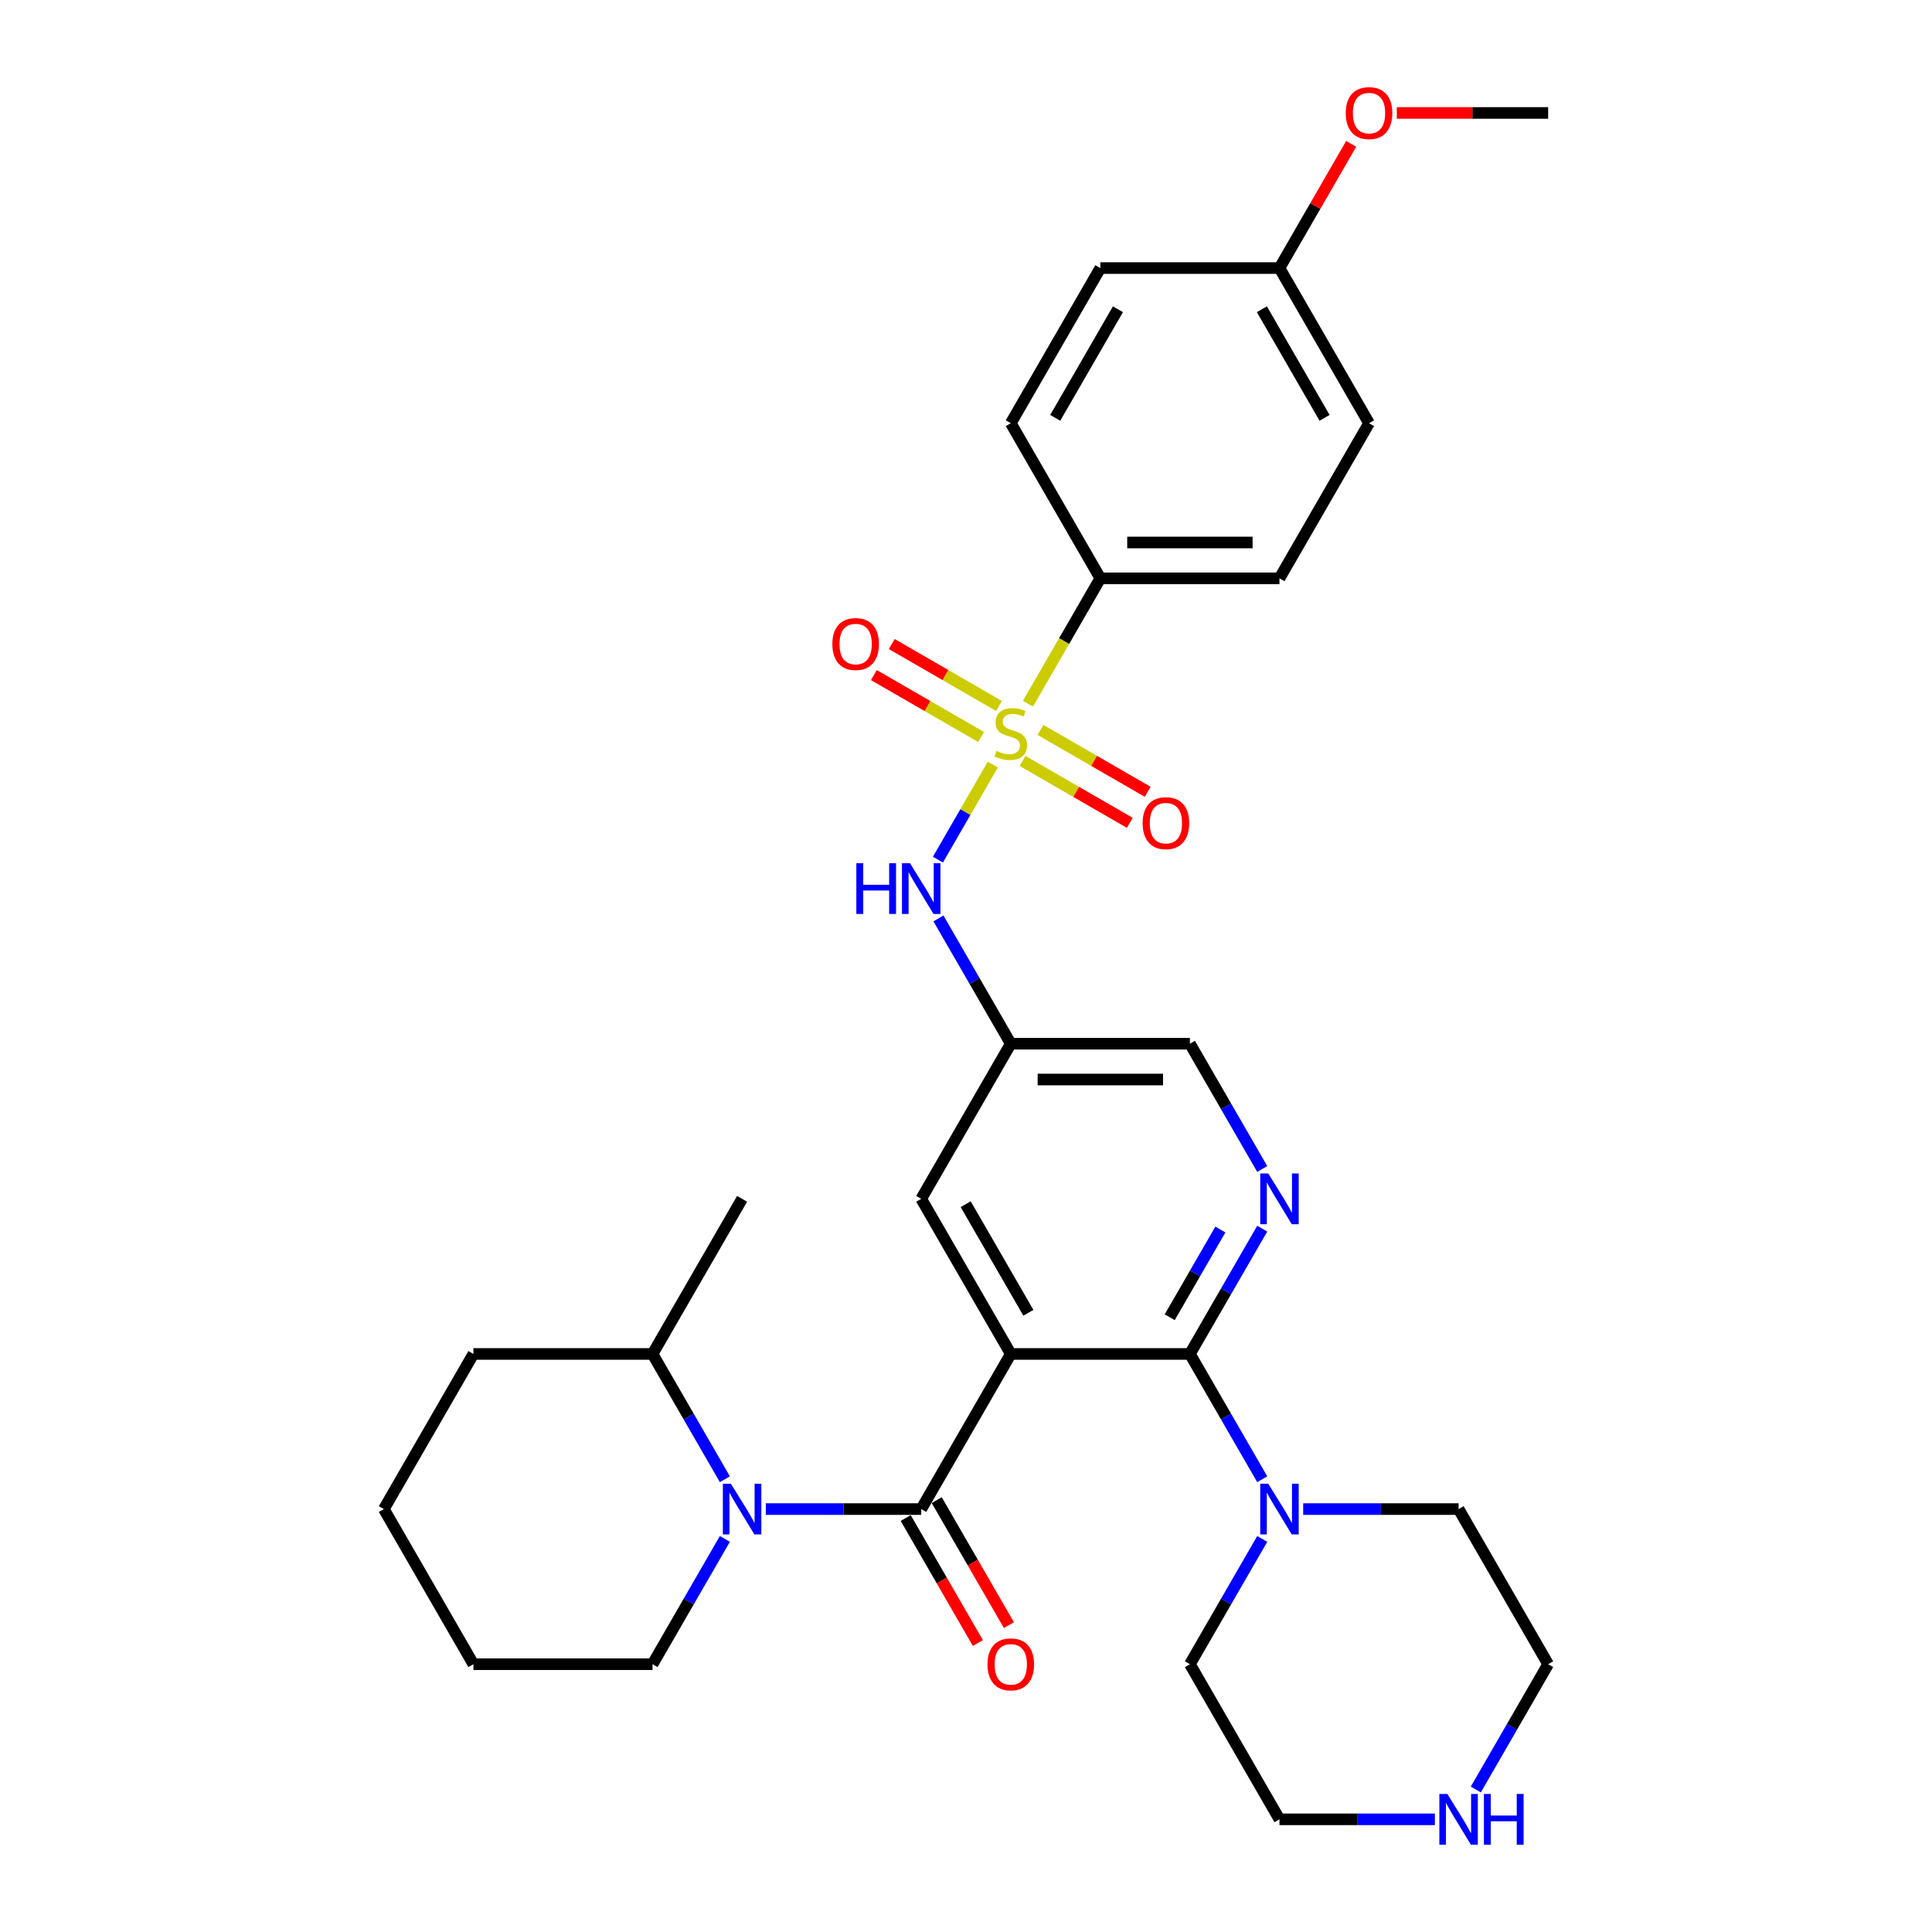 <?xml version='1.0' encoding='iso-8859-1'?>
<svg version='1.1' baseProfile='full'
              xmlns='http://www.w3.org/2000/svg'
                      xmlns:rdkit='http://www.rdkit.org/xml'
                      xmlns:xlink='http://www.w3.org/1999/xlink'
                  xml:space='preserve'
width='1000px' height='1000px' viewBox='0 0 1000 1000'>
<!-- END OF HEADER -->
<rect style='opacity:1.0;fill:#FFFFFF;stroke:none' width='1000' height='1000' x='0' y='0'> </rect>
<path class='bond-1' d='M 523.179,700.805 L 476.821,781.097' style='fill:none;fill-rule:evenodd;stroke:#000000;stroke-width:6px;stroke-linecap:butt;stroke-linejoin:miter;stroke-opacity:1' />
<path class='bond-2' d='M 523.179,700.805 L 615.893,700.805' style='fill:none;fill-rule:evenodd;stroke:#000000;stroke-width:6px;stroke-linecap:butt;stroke-linejoin:miter;stroke-opacity:1' />
<path class='bond-8' d='M 523.179,700.805 L 476.821,620.512' style='fill:none;fill-rule:evenodd;stroke:#000000;stroke-width:6px;stroke-linecap:butt;stroke-linejoin:miter;stroke-opacity:1' />
<path class='bond-8' d='M 532.284,679.489 L 499.834,623.284' style='fill:none;fill-rule:evenodd;stroke:#000000;stroke-width:6px;stroke-linecap:butt;stroke-linejoin:miter;stroke-opacity:1' />
<path class='bond-0' d='M 513.875,395.747 L 499.673,420.346' style='fill:none;fill-rule:evenodd;stroke:#CCCC00;stroke-width:6px;stroke-linecap:butt;stroke-linejoin:miter;stroke-opacity:1' />
<path class='bond-0' d='M 499.673,420.346 L 485.471,444.945' style='fill:none;fill-rule:evenodd;stroke:#0000FF;stroke-width:6px;stroke-linecap:butt;stroke-linejoin:miter;stroke-opacity:1' />
<path class='bond-7' d='M 532.075,364.224 L 550.805,331.783' style='fill:none;fill-rule:evenodd;stroke:#CCCC00;stroke-width:6px;stroke-linecap:butt;stroke-linejoin:miter;stroke-opacity:1' />
<path class='bond-7' d='M 550.805,331.783 L 569.536,299.341' style='fill:none;fill-rule:evenodd;stroke:#000000;stroke-width:6px;stroke-linecap:butt;stroke-linejoin:miter;stroke-opacity:1' />
<path class='bond-10' d='M 529.279,393.861 L 557.027,409.882' style='fill:none;fill-rule:evenodd;stroke:#CCCC00;stroke-width:6px;stroke-linecap:butt;stroke-linejoin:miter;stroke-opacity:1' />
<path class='bond-10' d='M 557.027,409.882 L 584.775,425.902' style='fill:none;fill-rule:evenodd;stroke:#FF0000;stroke-width:6px;stroke-linecap:butt;stroke-linejoin:miter;stroke-opacity:1' />
<path class='bond-10' d='M 538.551,377.803 L 566.298,393.823' style='fill:none;fill-rule:evenodd;stroke:#CCCC00;stroke-width:6px;stroke-linecap:butt;stroke-linejoin:miter;stroke-opacity:1' />
<path class='bond-10' d='M 566.298,393.823 L 594.046,409.843' style='fill:none;fill-rule:evenodd;stroke:#FF0000;stroke-width:6px;stroke-linecap:butt;stroke-linejoin:miter;stroke-opacity:1' />
<path class='bond-11' d='M 517.078,365.406 L 489.33,349.385' style='fill:none;fill-rule:evenodd;stroke:#CCCC00;stroke-width:6px;stroke-linecap:butt;stroke-linejoin:miter;stroke-opacity:1' />
<path class='bond-11' d='M 489.33,349.385 L 461.582,333.365' style='fill:none;fill-rule:evenodd;stroke:#FF0000;stroke-width:6px;stroke-linecap:butt;stroke-linejoin:miter;stroke-opacity:1' />
<path class='bond-11' d='M 507.807,381.464 L 480.059,365.444' style='fill:none;fill-rule:evenodd;stroke:#CCCC00;stroke-width:6px;stroke-linecap:butt;stroke-linejoin:miter;stroke-opacity:1' />
<path class='bond-11' d='M 480.059,365.444 L 452.311,349.424' style='fill:none;fill-rule:evenodd;stroke:#FF0000;stroke-width:6px;stroke-linecap:butt;stroke-linejoin:miter;stroke-opacity:1' />
<path class='bond-3' d='M 476.821,781.097 L 436.602,781.097' style='fill:none;fill-rule:evenodd;stroke:#000000;stroke-width:6px;stroke-linecap:butt;stroke-linejoin:miter;stroke-opacity:1' />
<path class='bond-3' d='M 436.602,781.097 L 396.383,781.097' style='fill:none;fill-rule:evenodd;stroke:#0000FF;stroke-width:6px;stroke-linecap:butt;stroke-linejoin:miter;stroke-opacity:1' />
<path class='bond-12' d='M 468.792,785.733 L 487.469,818.082' style='fill:none;fill-rule:evenodd;stroke:#000000;stroke-width:6px;stroke-linecap:butt;stroke-linejoin:miter;stroke-opacity:1' />
<path class='bond-12' d='M 487.469,818.082 L 506.146,850.431' style='fill:none;fill-rule:evenodd;stroke:#FF0000;stroke-width:6px;stroke-linecap:butt;stroke-linejoin:miter;stroke-opacity:1' />
<path class='bond-12' d='M 484.851,776.462 L 503.528,808.811' style='fill:none;fill-rule:evenodd;stroke:#000000;stroke-width:6px;stroke-linecap:butt;stroke-linejoin:miter;stroke-opacity:1' />
<path class='bond-12' d='M 503.528,808.811 L 522.204,841.16' style='fill:none;fill-rule:evenodd;stroke:#FF0000;stroke-width:6px;stroke-linecap:butt;stroke-linejoin:miter;stroke-opacity:1' />
<path class='bond-4' d='M 615.893,700.805 L 634.612,668.381' style='fill:none;fill-rule:evenodd;stroke:#000000;stroke-width:6px;stroke-linecap:butt;stroke-linejoin:miter;stroke-opacity:1' />
<path class='bond-4' d='M 634.612,668.381 L 653.332,635.958' style='fill:none;fill-rule:evenodd;stroke:#0000FF;stroke-width:6px;stroke-linecap:butt;stroke-linejoin:miter;stroke-opacity:1' />
<path class='bond-4' d='M 605.45,681.806 L 618.554,659.11' style='fill:none;fill-rule:evenodd;stroke:#000000;stroke-width:6px;stroke-linecap:butt;stroke-linejoin:miter;stroke-opacity:1' />
<path class='bond-4' d='M 618.554,659.11 L 631.657,636.414' style='fill:none;fill-rule:evenodd;stroke:#0000FF;stroke-width:6px;stroke-linecap:butt;stroke-linejoin:miter;stroke-opacity:1' />
<path class='bond-6' d='M 615.893,700.805 L 634.612,733.228' style='fill:none;fill-rule:evenodd;stroke:#000000;stroke-width:6px;stroke-linecap:butt;stroke-linejoin:miter;stroke-opacity:1' />
<path class='bond-6' d='M 634.612,733.228 L 653.332,765.651' style='fill:none;fill-rule:evenodd;stroke:#0000FF;stroke-width:6px;stroke-linecap:butt;stroke-linejoin:miter;stroke-opacity:1' />
<path class='bond-13' d='M 375.19,765.651 L 356.47,733.228' style='fill:none;fill-rule:evenodd;stroke:#0000FF;stroke-width:6px;stroke-linecap:butt;stroke-linejoin:miter;stroke-opacity:1' />
<path class='bond-13' d='M 356.47,733.228 L 337.75,700.805' style='fill:none;fill-rule:evenodd;stroke:#000000;stroke-width:6px;stroke-linecap:butt;stroke-linejoin:miter;stroke-opacity:1' />
<path class='bond-18' d='M 375.19,796.544 L 356.47,828.967' style='fill:none;fill-rule:evenodd;stroke:#0000FF;stroke-width:6px;stroke-linecap:butt;stroke-linejoin:miter;stroke-opacity:1' />
<path class='bond-18' d='M 356.47,828.967 L 337.75,861.39' style='fill:none;fill-rule:evenodd;stroke:#000000;stroke-width:6px;stroke-linecap:butt;stroke-linejoin:miter;stroke-opacity:1' />
<path class='bond-32' d='M 653.332,605.066 L 634.612,572.642' style='fill:none;fill-rule:evenodd;stroke:#0000FF;stroke-width:6px;stroke-linecap:butt;stroke-linejoin:miter;stroke-opacity:1' />
<path class='bond-32' d='M 634.612,572.642 L 615.893,540.219' style='fill:none;fill-rule:evenodd;stroke:#000000;stroke-width:6px;stroke-linecap:butt;stroke-linejoin:miter;stroke-opacity:1' />
<path class='bond-5' d='M 485.739,475.372 L 504.459,507.796' style='fill:none;fill-rule:evenodd;stroke:#0000FF;stroke-width:6px;stroke-linecap:butt;stroke-linejoin:miter;stroke-opacity:1' />
<path class='bond-5' d='M 504.459,507.796 L 523.179,540.219' style='fill:none;fill-rule:evenodd;stroke:#000000;stroke-width:6px;stroke-linecap:butt;stroke-linejoin:miter;stroke-opacity:1' />
<path class='bond-22' d='M 674.525,781.097 L 714.744,781.097' style='fill:none;fill-rule:evenodd;stroke:#0000FF;stroke-width:6px;stroke-linecap:butt;stroke-linejoin:miter;stroke-opacity:1' />
<path class='bond-22' d='M 714.744,781.097 L 754.964,781.097' style='fill:none;fill-rule:evenodd;stroke:#000000;stroke-width:6px;stroke-linecap:butt;stroke-linejoin:miter;stroke-opacity:1' />
<path class='bond-23' d='M 653.332,796.544 L 634.612,828.967' style='fill:none;fill-rule:evenodd;stroke:#0000FF;stroke-width:6px;stroke-linecap:butt;stroke-linejoin:miter;stroke-opacity:1' />
<path class='bond-23' d='M 634.612,828.967 L 615.893,861.39' style='fill:none;fill-rule:evenodd;stroke:#000000;stroke-width:6px;stroke-linecap:butt;stroke-linejoin:miter;stroke-opacity:1' />
<path class='bond-16' d='M 569.536,299.341 L 662.25,299.341' style='fill:none;fill-rule:evenodd;stroke:#000000;stroke-width:6px;stroke-linecap:butt;stroke-linejoin:miter;stroke-opacity:1' />
<path class='bond-16' d='M 583.443,280.798 L 648.343,280.798' style='fill:none;fill-rule:evenodd;stroke:#000000;stroke-width:6px;stroke-linecap:butt;stroke-linejoin:miter;stroke-opacity:1' />
<path class='bond-17' d='M 569.536,299.341 L 523.179,219.048' style='fill:none;fill-rule:evenodd;stroke:#000000;stroke-width:6px;stroke-linecap:butt;stroke-linejoin:miter;stroke-opacity:1' />
<path class='bond-9' d='M 476.821,620.512 L 523.179,540.219' style='fill:none;fill-rule:evenodd;stroke:#000000;stroke-width:6px;stroke-linecap:butt;stroke-linejoin:miter;stroke-opacity:1' />
<path class='bond-15' d='M 523.179,540.219 L 615.893,540.219' style='fill:none;fill-rule:evenodd;stroke:#000000;stroke-width:6px;stroke-linecap:butt;stroke-linejoin:miter;stroke-opacity:1' />
<path class='bond-15' d='M 537.086,558.762 L 601.986,558.762' style='fill:none;fill-rule:evenodd;stroke:#000000;stroke-width:6px;stroke-linecap:butt;stroke-linejoin:miter;stroke-opacity:1' />
<path class='bond-27' d='M 337.75,700.805 L 384.107,620.512' style='fill:none;fill-rule:evenodd;stroke:#000000;stroke-width:6px;stroke-linecap:butt;stroke-linejoin:miter;stroke-opacity:1' />
<path class='bond-28' d='M 337.75,700.805 L 245.036,700.805' style='fill:none;fill-rule:evenodd;stroke:#000000;stroke-width:6px;stroke-linecap:butt;stroke-linejoin:miter;stroke-opacity:1' />
<path class='bond-14' d='M 742.688,941.683 L 702.469,941.683' style='fill:none;fill-rule:evenodd;stroke:#0000FF;stroke-width:6px;stroke-linecap:butt;stroke-linejoin:miter;stroke-opacity:1' />
<path class='bond-14' d='M 702.469,941.683 L 662.25,941.683' style='fill:none;fill-rule:evenodd;stroke:#000000;stroke-width:6px;stroke-linecap:butt;stroke-linejoin:miter;stroke-opacity:1' />
<path class='bond-33' d='M 763.882,926.237 L 782.601,893.813' style='fill:none;fill-rule:evenodd;stroke:#0000FF;stroke-width:6px;stroke-linecap:butt;stroke-linejoin:miter;stroke-opacity:1' />
<path class='bond-33' d='M 782.601,893.813 L 801.321,861.39' style='fill:none;fill-rule:evenodd;stroke:#000000;stroke-width:6px;stroke-linecap:butt;stroke-linejoin:miter;stroke-opacity:1' />
<path class='bond-20' d='M 662.25,299.341 L 708.607,219.048' style='fill:none;fill-rule:evenodd;stroke:#000000;stroke-width:6px;stroke-linecap:butt;stroke-linejoin:miter;stroke-opacity:1' />
<path class='bond-21' d='M 523.179,219.048 L 569.536,138.755' style='fill:none;fill-rule:evenodd;stroke:#000000;stroke-width:6px;stroke-linecap:butt;stroke-linejoin:miter;stroke-opacity:1' />
<path class='bond-21' d='M 546.191,216.275 L 578.641,160.071' style='fill:none;fill-rule:evenodd;stroke:#000000;stroke-width:6px;stroke-linecap:butt;stroke-linejoin:miter;stroke-opacity:1' />
<path class='bond-30' d='M 337.75,861.39 L 245.036,861.39' style='fill:none;fill-rule:evenodd;stroke:#000000;stroke-width:6px;stroke-linecap:butt;stroke-linejoin:miter;stroke-opacity:1' />
<path class='bond-19' d='M 662.25,138.755 L 569.536,138.755' style='fill:none;fill-rule:evenodd;stroke:#000000;stroke-width:6px;stroke-linecap:butt;stroke-linejoin:miter;stroke-opacity:1' />
<path class='bond-24' d='M 662.25,138.755 L 680.809,106.61' style='fill:none;fill-rule:evenodd;stroke:#000000;stroke-width:6px;stroke-linecap:butt;stroke-linejoin:miter;stroke-opacity:1' />
<path class='bond-24' d='M 680.809,106.61 L 699.368,74.465' style='fill:none;fill-rule:evenodd;stroke:#FF0000;stroke-width:6px;stroke-linecap:butt;stroke-linejoin:miter;stroke-opacity:1' />
<path class='bond-35' d='M 662.25,138.755 L 708.607,219.048' style='fill:none;fill-rule:evenodd;stroke:#000000;stroke-width:6px;stroke-linecap:butt;stroke-linejoin:miter;stroke-opacity:1' />
<path class='bond-35' d='M 653.145,160.071 L 685.595,216.275' style='fill:none;fill-rule:evenodd;stroke:#000000;stroke-width:6px;stroke-linecap:butt;stroke-linejoin:miter;stroke-opacity:1' />
<path class='bond-25' d='M 754.964,781.097 L 801.321,861.39' style='fill:none;fill-rule:evenodd;stroke:#000000;stroke-width:6px;stroke-linecap:butt;stroke-linejoin:miter;stroke-opacity:1' />
<path class='bond-26' d='M 615.893,861.39 L 662.25,941.683' style='fill:none;fill-rule:evenodd;stroke:#000000;stroke-width:6px;stroke-linecap:butt;stroke-linejoin:miter;stroke-opacity:1' />
<path class='bond-29' d='M 722.977,58.462 L 762.149,58.462' style='fill:none;fill-rule:evenodd;stroke:#FF0000;stroke-width:6px;stroke-linecap:butt;stroke-linejoin:miter;stroke-opacity:1' />
<path class='bond-29' d='M 762.149,58.462 L 801.321,58.462' style='fill:none;fill-rule:evenodd;stroke:#000000;stroke-width:6px;stroke-linecap:butt;stroke-linejoin:miter;stroke-opacity:1' />
<path class='bond-34' d='M 245.036,700.805 L 198.679,781.097' style='fill:none;fill-rule:evenodd;stroke:#000000;stroke-width:6px;stroke-linecap:butt;stroke-linejoin:miter;stroke-opacity:1' />
<path class='bond-31' d='M 245.036,861.39 L 198.679,781.097' style='fill:none;fill-rule:evenodd;stroke:#000000;stroke-width:6px;stroke-linecap:butt;stroke-linejoin:miter;stroke-opacity:1' />
<path  class='atom-1' d='M 515.761 388.645
Q 516.058 388.757, 517.282 389.276
Q 518.506 389.795, 519.841 390.129
Q 521.213 390.425, 522.548 390.425
Q 525.033 390.425, 526.479 389.239
Q 527.925 388.015, 527.925 385.901
Q 527.925 384.455, 527.184 383.565
Q 526.479 382.675, 525.367 382.192
Q 524.254 381.71, 522.4 381.154
Q 520.063 380.449, 518.654 379.782
Q 517.282 379.114, 516.281 377.705
Q 515.316 376.296, 515.316 373.922
Q 515.316 370.622, 517.542 368.582
Q 519.804 366.542, 524.254 366.542
Q 527.295 366.542, 530.744 367.989
L 529.891 370.844
Q 526.739 369.546, 524.365 369.546
Q 521.806 369.546, 520.397 370.622
Q 518.988 371.66, 519.025 373.477
Q 519.025 374.887, 519.73 375.74
Q 520.471 376.593, 521.51 377.075
Q 522.585 377.557, 524.365 378.113
Q 526.739 378.855, 528.148 379.596
Q 529.557 380.338, 530.559 381.859
Q 531.597 383.342, 531.597 385.901
Q 531.597 389.535, 529.149 391.501
Q 526.739 393.429, 522.696 393.429
Q 520.36 393.429, 518.58 392.91
Q 516.837 392.428, 514.76 391.575
L 515.761 388.645
' fill='#CCCC00'/>
<path  class='atom-4' d='M 378.303 767.969
L 386.907 781.876
Q 387.76 783.248, 389.132 785.733
Q 390.505 788.218, 390.579 788.366
L 390.579 767.969
L 394.065 767.969
L 394.065 794.226
L 390.468 794.226
L 381.233 779.021
Q 380.158 777.24, 379.008 775.201
Q 377.896 773.161, 377.562 772.531
L 377.562 794.226
L 374.15 794.226
L 374.15 767.969
L 378.303 767.969
' fill='#0000FF'/>
<path  class='atom-5' d='M 656.446 607.383
L 665.05 621.291
Q 665.903 622.663, 667.275 625.148
Q 668.647 627.632, 668.721 627.781
L 668.721 607.383
L 672.207 607.383
L 672.207 633.64
L 668.61 633.64
L 659.376 618.435
Q 658.3 616.655, 657.15 614.615
Q 656.038 612.575, 655.704 611.945
L 655.704 633.64
L 652.292 633.64
L 652.292 607.383
L 656.446 607.383
' fill='#0000FF'/>
<path  class='atom-6' d='M 443.24 446.798
L 446.801 446.798
L 446.801 457.961
L 460.226 457.961
L 460.226 446.798
L 463.786 446.798
L 463.786 473.055
L 460.226 473.055
L 460.226 460.928
L 446.801 460.928
L 446.801 473.055
L 443.24 473.055
L 443.24 446.798
' fill='#0000FF'/>
<path  class='atom-6' d='M 471.018 446.798
L 479.621 460.705
Q 480.474 462.077, 481.847 464.562
Q 483.219 467.047, 483.293 467.195
L 483.293 446.798
L 486.779 446.798
L 486.779 473.055
L 483.182 473.055
L 473.947 457.849
Q 472.872 456.069, 471.722 454.03
Q 470.61 451.99, 470.276 451.36
L 470.276 473.055
L 466.864 473.055
L 466.864 446.798
L 471.018 446.798
' fill='#0000FF'/>
<path  class='atom-7' d='M 656.446 767.969
L 665.05 781.876
Q 665.903 783.248, 667.275 785.733
Q 668.647 788.218, 668.721 788.366
L 668.721 767.969
L 672.207 767.969
L 672.207 794.226
L 668.61 794.226
L 659.376 779.021
Q 658.3 777.24, 657.15 775.201
Q 656.038 773.161, 655.704 772.531
L 655.704 794.226
L 652.292 794.226
L 652.292 767.969
L 656.446 767.969
' fill='#0000FF'/>
<path  class='atom-11' d='M 591.418 426.065
Q 591.418 419.76, 594.534 416.237
Q 597.649 412.714, 603.471 412.714
Q 609.294 412.714, 612.409 416.237
Q 615.524 419.76, 615.524 426.065
Q 615.524 432.443, 612.372 436.078
Q 609.22 439.675, 603.471 439.675
Q 597.686 439.675, 594.534 436.078
Q 591.418 432.481, 591.418 426.065
M 603.471 436.708
Q 607.477 436.708, 609.628 434.038
Q 611.816 431.331, 611.816 426.065
Q 611.816 420.91, 609.628 418.314
Q 607.477 415.681, 603.471 415.681
Q 599.466 415.681, 597.278 418.277
Q 595.127 420.873, 595.127 426.065
Q 595.127 431.368, 597.278 434.038
Q 599.466 436.708, 603.471 436.708
' fill='#FF0000'/>
<path  class='atom-12' d='M 430.833 333.351
Q 430.833 327.046, 433.948 323.523
Q 437.063 320, 442.886 320
Q 448.708 320, 451.823 323.523
Q 454.939 327.046, 454.939 333.351
Q 454.939 339.729, 451.786 343.364
Q 448.634 346.961, 442.886 346.961
Q 437.1 346.961, 433.948 343.364
Q 430.833 339.766, 430.833 333.351
M 442.886 343.994
Q 446.891 343.994, 449.042 341.324
Q 451.23 338.617, 451.23 333.351
Q 451.23 328.196, 449.042 325.6
Q 446.891 322.967, 442.886 322.967
Q 438.881 322.967, 436.692 325.563
Q 434.541 328.159, 434.541 333.351
Q 434.541 338.654, 436.692 341.324
Q 438.881 343.994, 442.886 343.994
' fill='#FF0000'/>
<path  class='atom-13' d='M 511.126 861.464
Q 511.126 855.16, 514.241 851.637
Q 517.356 848.113, 523.179 848.113
Q 529.001 848.113, 532.116 851.637
Q 535.231 855.16, 535.231 861.464
Q 535.231 867.843, 532.079 871.477
Q 528.927 875.075, 523.179 875.075
Q 517.393 875.075, 514.241 871.477
Q 511.126 867.88, 511.126 861.464
M 523.179 872.108
Q 527.184 872.108, 529.335 869.438
Q 531.523 866.73, 531.523 861.464
Q 531.523 856.309, 529.335 853.713
Q 527.184 851.08, 523.179 851.08
Q 519.173 851.08, 516.985 853.676
Q 514.834 856.272, 514.834 861.464
Q 514.834 866.768, 516.985 869.438
Q 519.173 872.108, 523.179 872.108
' fill='#FF0000'/>
<path  class='atom-15' d='M 749.16 928.555
L 757.764 942.462
Q 758.617 943.834, 759.989 946.319
Q 761.361 948.803, 761.435 948.952
L 761.435 928.555
L 764.921 928.555
L 764.921 954.811
L 761.324 954.811
L 752.09 939.606
Q 751.014 937.826, 749.864 935.786
Q 748.752 933.747, 748.418 933.116
L 748.418 954.811
L 745.006 954.811
L 745.006 928.555
L 749.16 928.555
' fill='#0000FF'/>
<path  class='atom-15' d='M 768.074 928.555
L 771.634 928.555
L 771.634 939.717
L 785.059 939.717
L 785.059 928.555
L 788.619 928.555
L 788.619 954.811
L 785.059 954.811
L 785.059 942.684
L 771.634 942.684
L 771.634 954.811
L 768.074 954.811
L 768.074 928.555
' fill='#0000FF'/>
<path  class='atom-25' d='M 696.554 58.537
Q 696.554 52.232, 699.669 48.709
Q 702.784 45.186, 708.607 45.186
Q 714.429 45.186, 717.544 48.709
Q 720.66 52.232, 720.66 58.537
Q 720.66 64.915, 717.507 68.55
Q 714.355 72.147, 708.607 72.147
Q 702.821 72.147, 699.669 68.55
Q 696.554 64.953, 696.554 58.537
M 708.607 69.18
Q 712.612 69.18, 714.763 66.51
Q 716.951 63.803, 716.951 58.537
Q 716.951 53.382, 714.763 50.786
Q 712.612 48.153, 708.607 48.153
Q 704.601 48.153, 702.413 50.749
Q 700.262 53.345, 700.262 58.537
Q 700.262 63.84, 702.413 66.51
Q 704.601 69.18, 708.607 69.18
' fill='#FF0000'/>
</svg>
